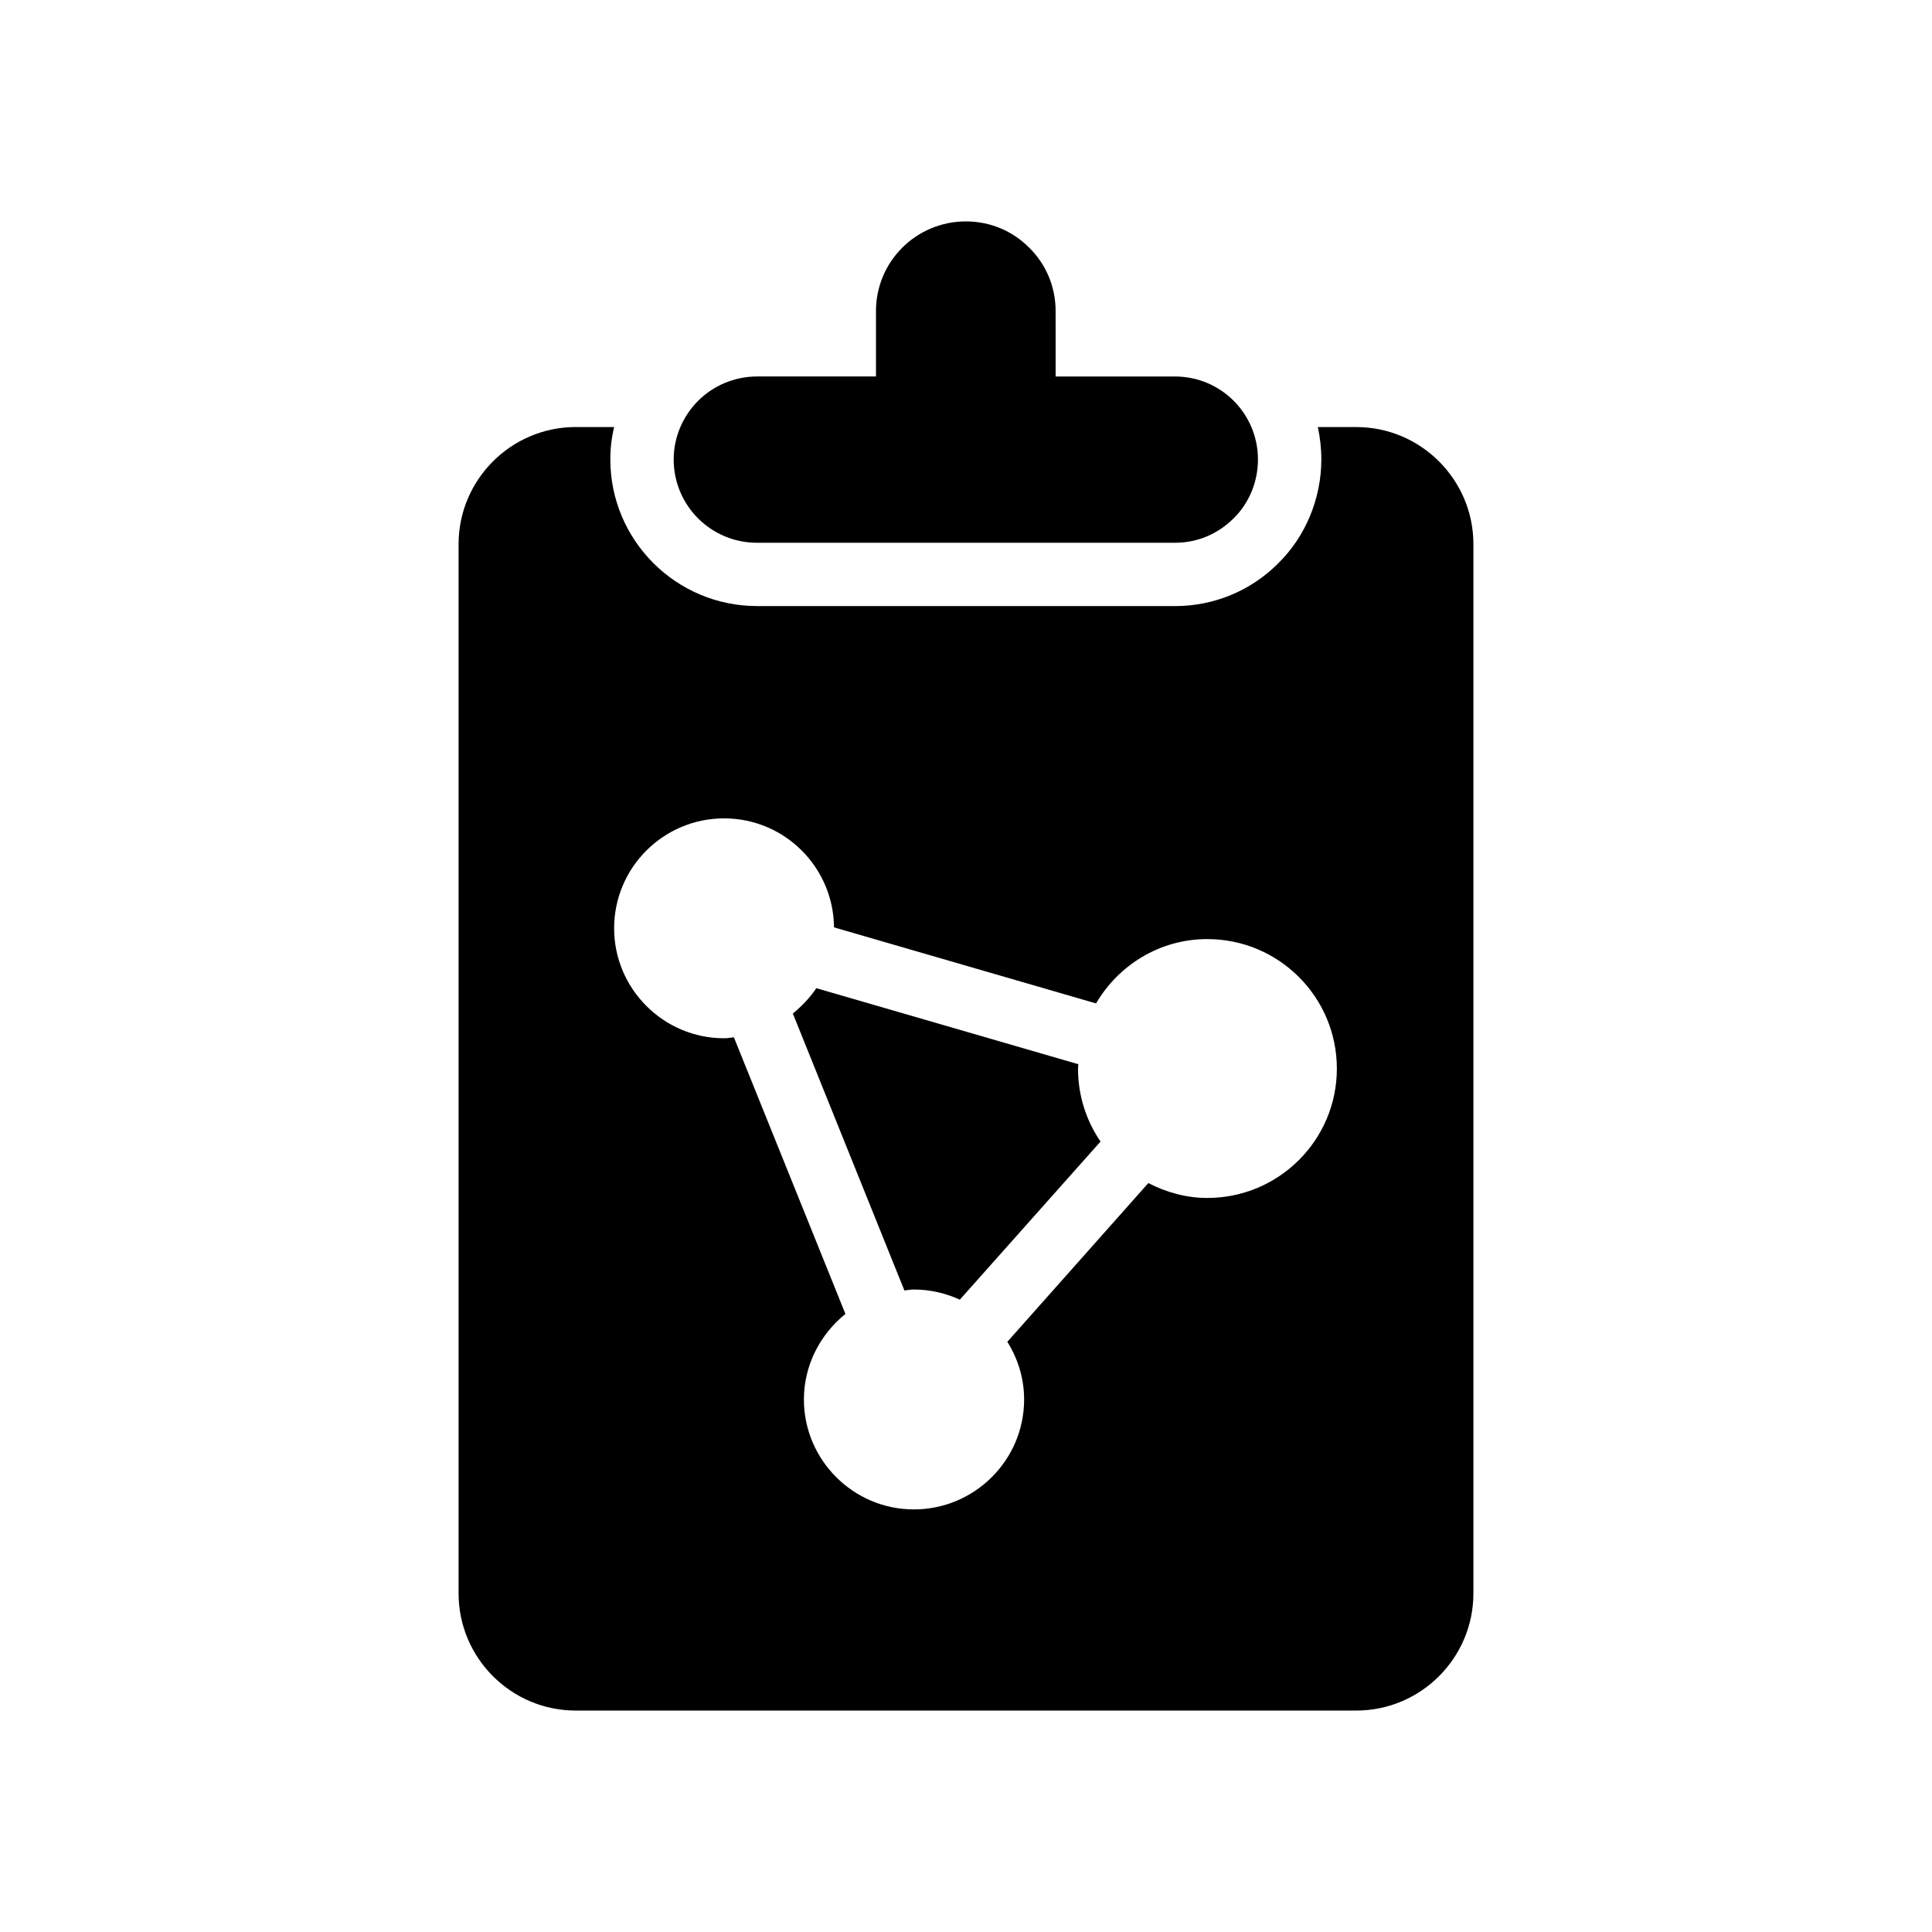 <?xml version="1.0" encoding="UTF-8"?>
<!-- Uploaded to: ICON Repo, www.iconrepo.com, Generator: ICON Repo Mixer Tools -->
<svg fill="#000000" width="800px" height="800px" version="1.1" viewBox="144 144 512 512" xmlns="http://www.w3.org/2000/svg">
 <g>
  <path d="m416.76 209.66c-4.254-4.332-10.195-6.984-16.777-6.984-13.164 0-23.84 10.594-23.84 23.758v17.336h-31.539c-6.019 0-11.637 2.488-15.57 6.422-4.012 4.012-6.5 9.551-6.5 15.57 0 12.199 9.871 22.074 22.074 22.074h110.77c6.18 0 11.559-2.488 15.57-6.5 4.012-3.934 6.422-9.551 6.422-15.57 0-12.121-9.793-21.992-21.992-21.992h-31.625l-0.004-17.34c0-6.582-2.648-12.52-6.984-16.773z"/>
  <path d="m534.47 288.24c0-17.129-13.938-31.066-31.066-31.066h-10.16c0.586 2.769 0.922 5.625 0.922 8.566 0 10.41-4.199 20.488-11.504 27.625-7.223 7.223-16.961 11.254-27.289 11.254l-110.75-0.008c-21.41 0-38.879-17.383-38.879-38.879 0-2.938 0.336-5.793 1.008-8.566h-10.16c-17.129 0-31.066 13.938-31.066 31.066v278.02c0 17.129 13.938 31.066 31.066 31.066h206.81c17.129 0 31.066-13.938 31.066-31.066zm-70.531 173.23c-5.625 0-10.918-1.512-15.617-3.945l-37.367 42.066c2.769 4.449 4.449 9.656 4.449 15.281 0 16.039-13.098 29.137-29.223 29.137-16.039 0-29.137-13.098-29.137-29.137 0-9.152 4.367-17.297 11-22.672l-29.555-73.305c-0.84 0.086-1.68 0.254-2.602 0.254-16.039 0-29.137-13.098-29.137-29.137 0-16.121 13.098-29.137 29.137-29.137s28.969 12.93 29.137 28.887l69.441 20.152c5.961-10.16 16.879-17.047 29.473-17.047 18.977 0 34.344 15.367 34.344 34.344 0 18.891-15.367 34.258-34.344 34.258z"/>
  <path d="m429.77 426.03-69.441-20.152c-1.68 2.519-3.863 4.785-6.215 6.719l29.559 73.387c0.84-0.082 1.68-0.25 2.519-0.25 4.367 0 8.48 1.008 12.176 2.688l37.281-41.898c-3.777-5.543-5.961-12.176-5.961-19.312-0.004-0.426 0.082-0.762 0.082-1.18z"/>
 </g>
</svg>